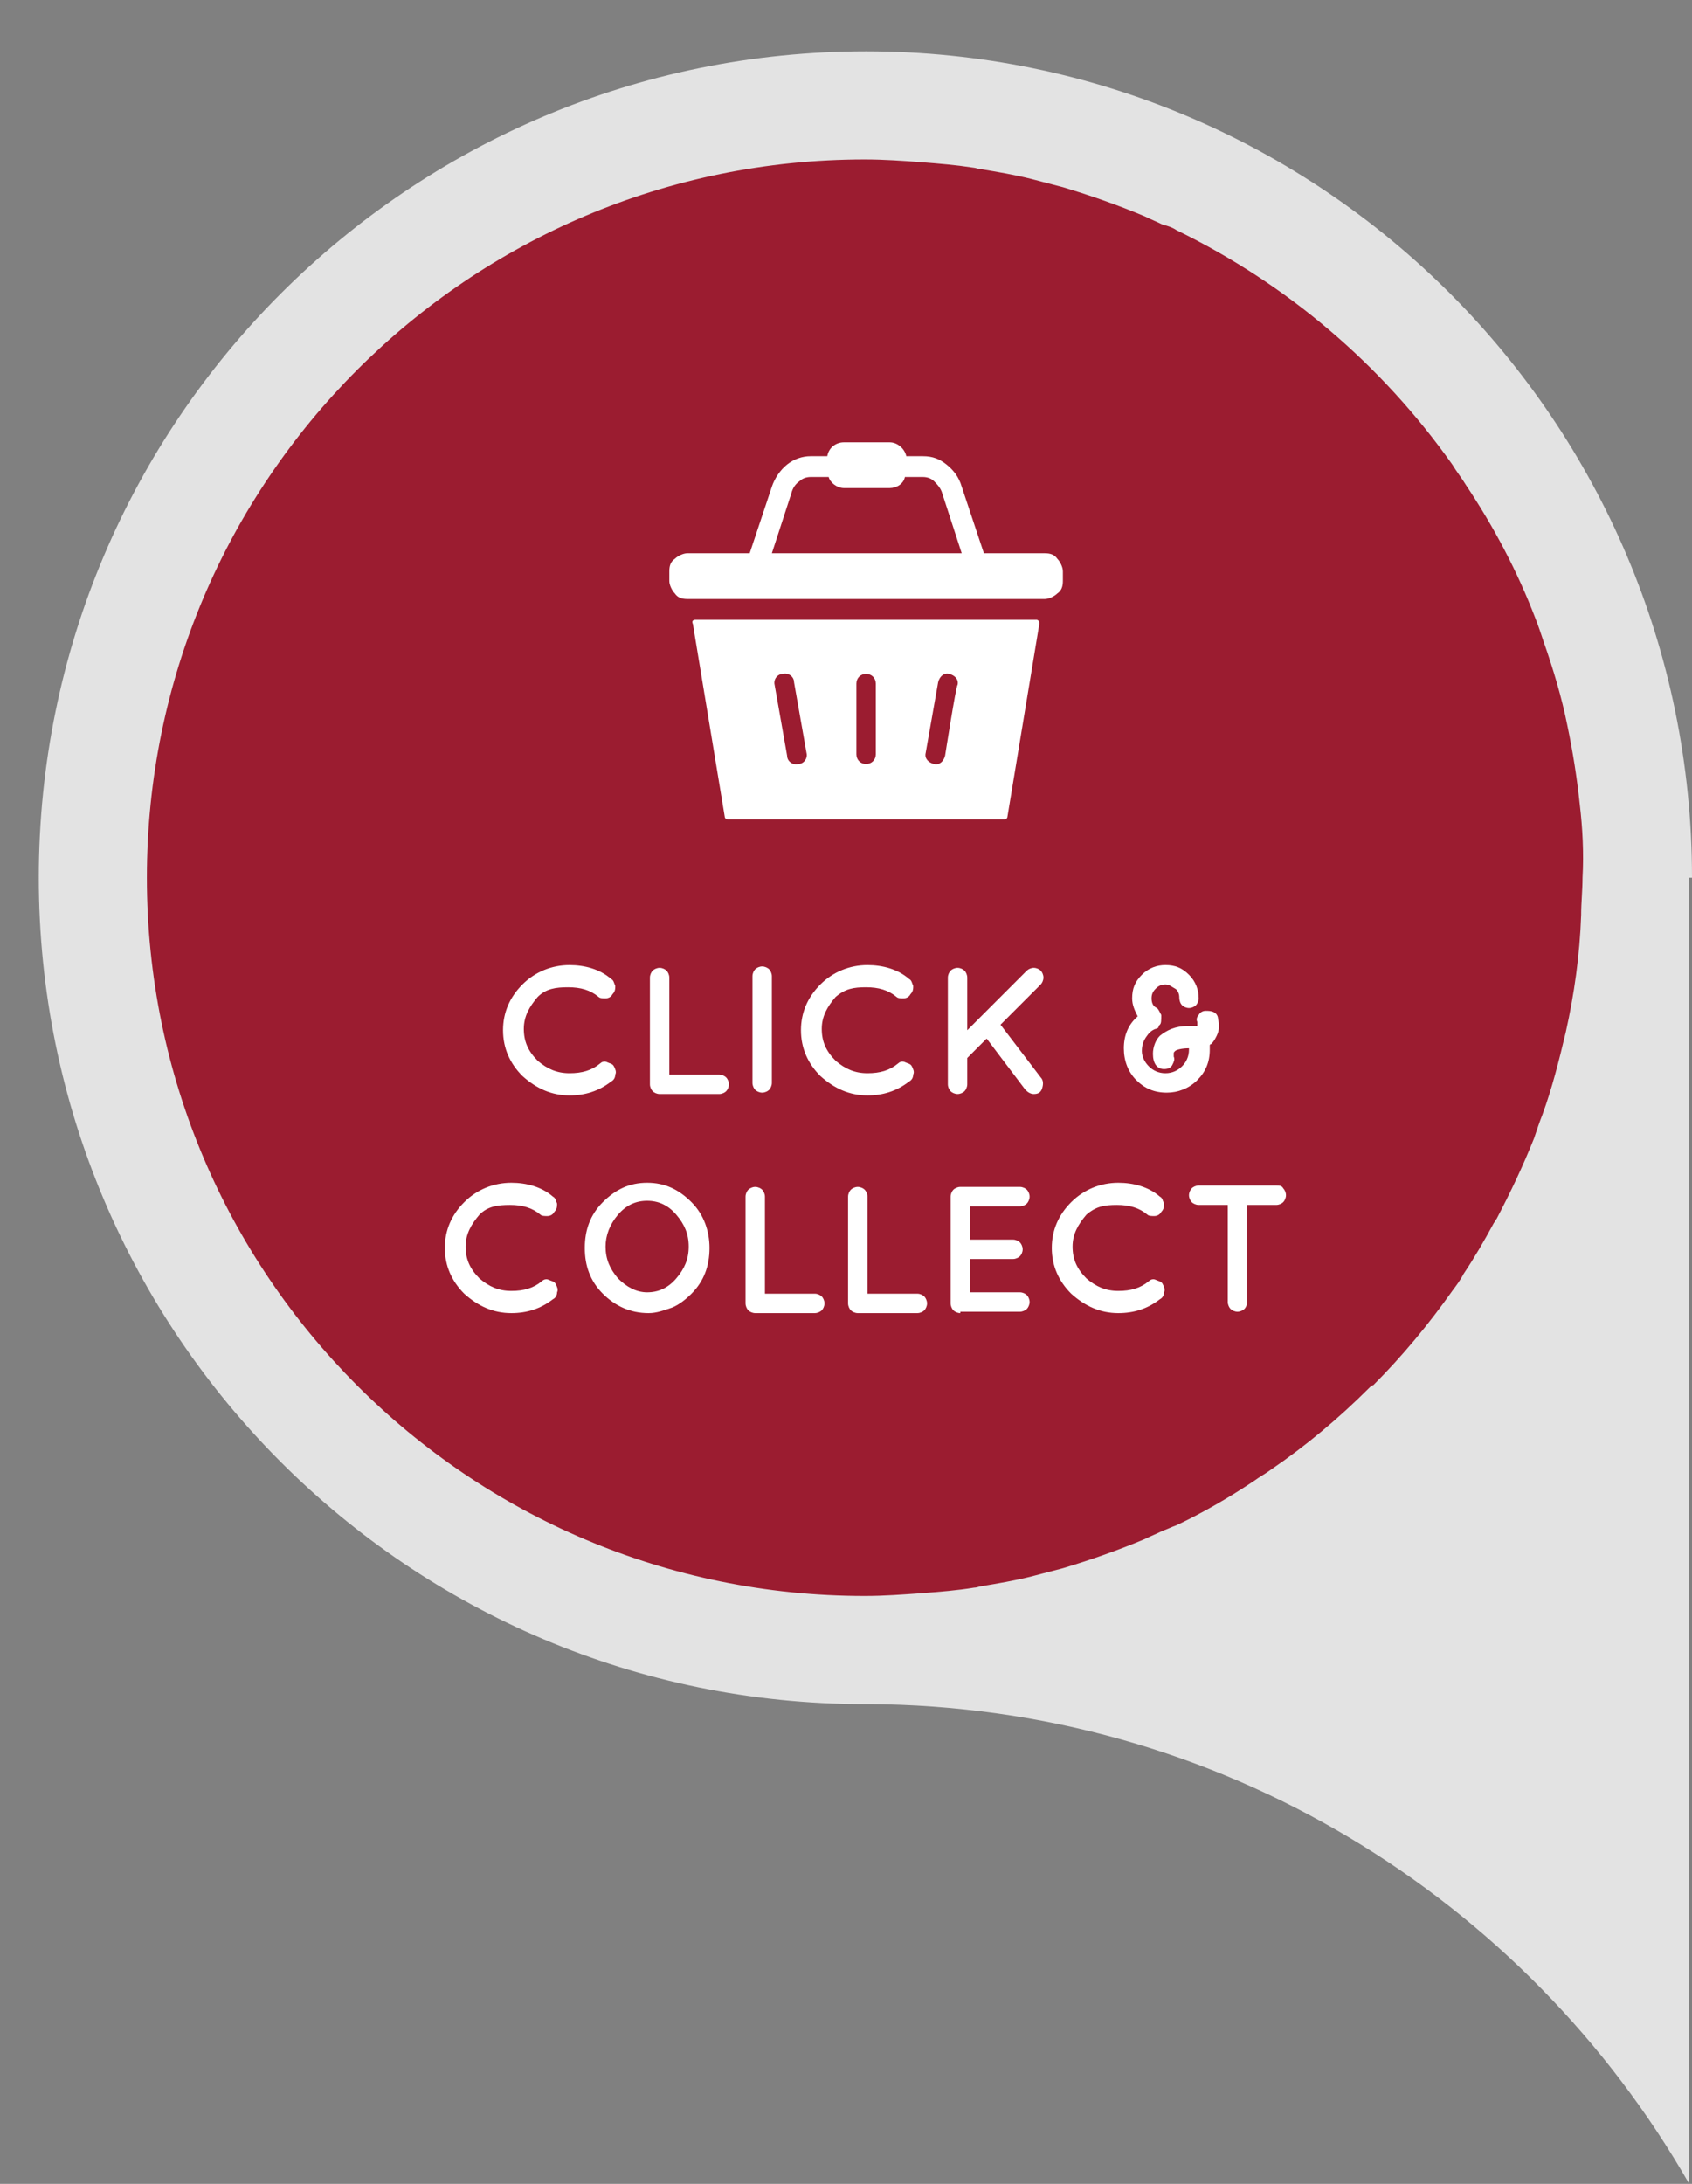 <?xml version="1.0" encoding="utf-8"?>
<!-- Generator: Adobe Illustrator 23.0.1, SVG Export Plug-In . SVG Version: 6.00 Build 0)  -->
<svg version="1.1" id="Calque_1" xmlns="http://www.w3.org/2000/svg" xmlns:xlink="http://www.w3.org/1999/xlink" x="0px" y="0px"
	 viewBox="0 0 122.1 157.5" style="enable-background:new 0 0 122.1 157.5;" xml:space="preserve">
<rect x="0" y="0" width="122.1" height="157.5" fill="#808080" stroke="none"/>
<style type="text/css">
	.st0{fill:#E3E3E3;}
	.st1{fill:#9B1C30;}
	.st2{fill:#FFFFFF;}
	.st3{fill-rule:evenodd;clip-rule:evenodd;fill:#FFFFFF;}
</style>
<g>
	<path class="st0" d="M122.1,63.3c0-32.9-26.7-59.6-59.6-59.6C29.5,3.7,2.8,30.4,2.8,63.3c0,32.9,26.7,59.6,59.6,59.6
		c0.1,0,0.2,0,0.2,0c0,0,0,0,0,0c25.4,0.1,47.5,14,59.3,34.6V63.3L122.1,63.3z"/>
	<path class="st1" d="M114,58c-0.2-1.9-0.5-3.8-0.9-5.7c-0.4-2-1-4-1.7-6c-0.2-0.6-0.4-1.2-0.6-1.7c-1.3-3.4-3-6.6-5-9.6
		c-0.3-0.5-0.7-1-1-1.5c-5.1-7.2-11.9-13-19.9-16.9c-0.3-0.2-0.6-0.3-1-0.4c-0.4-0.2-0.9-0.4-1.3-0.6c-1.9-0.8-3.9-1.5-5.9-2.1
		c-0.8-0.2-1.5-0.4-2.3-0.6c-1.2-0.3-2.4-0.5-3.6-0.7c-0.2,0-0.4-0.1-0.5-0.1c-1.3-0.2-2.5-0.3-3.8-0.4c-1.3-0.1-2.7-0.2-4.1-0.2
		l0,0c0,0,0,0,0,0c-28.6,0-51.8,23.2-51.8,51.8c0,28.6,23.2,51.8,51.8,51.8c0,0,0,0,0,0l0,0c1.4,0,2.7-0.1,4.1-0.2
		c1.3-0.1,2.6-0.2,3.8-0.4c0.2,0,0.4-0.1,0.5-0.1c1.2-0.2,2.4-0.4,3.6-0.7c0.8-0.2,1.5-0.4,2.3-0.6c2-0.6,4-1.3,5.9-2.1
		c0.4-0.2,0.9-0.4,1.3-0.6c0.3-0.1,0.7-0.3,1-0.4c1.9-0.9,3.8-2,5.6-3.2c0.4-0.3,0.8-0.5,1.2-0.8c2.5-1.7,4.9-3.7,7.1-5.9
		c0.1-0.1,0.2-0.2,0.3-0.2c2.1-2.1,4-4.4,5.7-6.8c0.3-0.4,0.6-0.8,0.8-1.2c0.8-1.2,1.5-2.4,2.2-3.7c0.1-0.1,0.1-0.2,0.2-0.3
		c1-1.9,1.9-3.8,2.7-5.8c0.2-0.6,0.4-1.2,0.6-1.7c0.7-1.9,1.2-3.9,1.7-6c0.6-2.7,1-5.5,1.1-8.4c0-0.9,0.1-1.8,0.1-2.7
		C114.3,61.5,114.2,59.7,114,58z"/>
	<g>
		<g>
			<path class="st2" d="M38.8,71.9c-0.6,0.7-1,1.4-1,2.3c0,0.9,0.3,1.6,1,2.3c0.7,0.6,1.4,0.9,2.3,0.9s1.6-0.2,2.2-0.7
				c0.1-0.1,0.3-0.2,0.5-0.1s0.4,0.1,0.5,0.3c0.1,0.2,0.2,0.4,0.1,0.6c0,0.2-0.1,0.4-0.3,0.5c-0.9,0.7-1.9,1-3,1
				c-1.3,0-2.4-0.5-3.4-1.4c-0.9-0.9-1.4-2-1.4-3.3c0-1.3,0.5-2.4,1.4-3.3c0.9-0.9,2.1-1.4,3.4-1.4c1.1,0,2.2,0.3,3,1
				c0.2,0.1,0.2,0.3,0.3,0.5c0,0.2,0,0.4-0.2,0.6c-0.1,0.2-0.3,0.3-0.5,0.3c-0.2,0-0.4,0-0.5-0.1c-0.6-0.5-1.3-0.7-2.2-0.7
				S39.4,71.3,38.8,71.9z"/>
			<path class="st2" d="M47.6,78.9c-0.2,0-0.4-0.1-0.5-0.2c-0.1-0.1-0.2-0.3-0.2-0.5v-7.7c0-0.2,0.1-0.4,0.2-0.5
				c0.1-0.1,0.3-0.2,0.5-0.2s0.4,0.1,0.5,0.2c0.1,0.1,0.2,0.3,0.2,0.5v7h3.6c0.2,0,0.4,0.1,0.5,0.2s0.2,0.3,0.2,0.5
				c0,0.2-0.1,0.4-0.2,0.5s-0.3,0.2-0.5,0.2H47.6z"/>
			<path class="st2" d="M54.3,70.4c0-0.2,0.1-0.4,0.2-0.5c0.1-0.1,0.3-0.2,0.5-0.2s0.4,0.1,0.5,0.2c0.1,0.1,0.2,0.3,0.2,0.5v7.7
				c0,0.2-0.1,0.4-0.2,0.5c-0.1,0.1-0.3,0.2-0.5,0.2s-0.4-0.1-0.5-0.2c-0.1-0.1-0.2-0.3-0.2-0.5V70.4z"/>
			<path class="st2" d="M60.3,71.9c-0.6,0.7-1,1.4-1,2.3c0,0.9,0.3,1.6,1,2.3c0.7,0.6,1.4,0.9,2.3,0.9s1.6-0.2,2.2-0.7
				c0.1-0.1,0.3-0.2,0.5-0.1s0.4,0.1,0.5,0.3c0.1,0.2,0.2,0.4,0.1,0.6c0,0.2-0.1,0.4-0.3,0.5c-0.9,0.7-1.9,1-3,1
				c-1.3,0-2.4-0.5-3.4-1.4c-0.9-0.9-1.4-2-1.4-3.3c0-1.3,0.5-2.4,1.4-3.3c0.9-0.9,2.1-1.4,3.4-1.4c1.1,0,2.2,0.3,3,1
				c0.2,0.1,0.2,0.3,0.3,0.5c0,0.2,0,0.4-0.2,0.6c-0.1,0.2-0.3,0.3-0.5,0.3c-0.2,0-0.4,0-0.5-0.1c-0.6-0.5-1.3-0.7-2.2-0.7
				S61,71.3,60.3,71.9z"/>
			<path class="st2" d="M69.6,78.7c-0.1,0.1-0.3,0.2-0.5,0.2s-0.4-0.1-0.5-0.2c-0.1-0.1-0.2-0.3-0.2-0.5v-7.7c0-0.2,0.1-0.4,0.2-0.5
				c0.1-0.1,0.3-0.2,0.5-0.2s0.4,0.1,0.5,0.2c0.1,0.1,0.2,0.3,0.2,0.5v3.8l4.3-4.3c0.1-0.1,0.3-0.2,0.5-0.2s0.4,0.1,0.5,0.2
				c0.1,0.1,0.2,0.3,0.2,0.5c0,0.2-0.1,0.4-0.2,0.5l-2.9,2.9l2.9,3.8c0.2,0.2,0.2,0.5,0.1,0.8c-0.1,0.3-0.3,0.4-0.6,0.4
				c-0.2,0-0.4-0.1-0.6-0.3l-2.8-3.7l-1.4,1.4v1.9C69.8,78.4,69.7,78.6,69.6,78.7z"/>
			<path class="st2" d="M83.7,73.9C83.7,74,83.7,74,83.7,73.9c-0.1,0.1-0.1,0.1-0.1,0.2c0,0-0.1,0.1-0.2,0.1
				c-0.3,0.1-0.5,0.3-0.7,0.6c-0.2,0.3-0.3,0.6-0.3,1c0,0.4,0.2,0.8,0.5,1.1s0.7,0.5,1.2,0.5s0.9-0.2,1.2-0.5
				c0.3-0.3,0.5-0.7,0.5-1.2v-0.1c-0.5,0-0.9,0.1-1,0.2c-0.1,0.1-0.1,0.1-0.1,0.2c0,0.1,0,0.1,0,0.2c0.1,0.2,0,0.4-0.1,0.6
				s-0.3,0.3-0.6,0.3c-0.5,0-0.8-0.4-0.8-1.1c0-0.5,0.2-1,0.5-1.3c0.5-0.4,1.1-0.7,2-0.7c0.2,0,0.3,0,0.4,0h0.1c0.1,0,0.2,0,0.2,0
				v-0.1c0-0.1,0-0.1,0-0.2c-0.1-0.2,0-0.4,0.1-0.5c0.1-0.2,0.3-0.3,0.5-0.3s0.4,0,0.6,0.1c0.2,0.1,0.3,0.3,0.3,0.5
				c0.1,0.4,0.1,0.8-0.1,1.2c-0.1,0.2-0.2,0.4-0.4,0.6c0,0-0.1,0-0.1,0.1c0,0.1,0,0.2,0,0.3c0,0.9-0.3,1.6-0.9,2.2
				c-0.6,0.6-1.4,0.9-2.2,0.9c-0.9,0-1.6-0.3-2.2-0.9c-0.6-0.6-0.9-1.4-0.9-2.3c0-0.9,0.3-1.7,1-2.3c-0.2-0.4-0.4-0.8-0.4-1.3
				c0-0.7,0.2-1.2,0.7-1.7c0.5-0.5,1.1-0.7,1.7-0.7c0.7,0,1.2,0.2,1.7,0.7c0.5,0.5,0.7,1.1,0.7,1.7c0,0.2-0.1,0.4-0.2,0.5
				c-0.1,0.1-0.3,0.2-0.5,0.2s-0.4-0.1-0.5-0.2c-0.1-0.1-0.2-0.3-0.2-0.6c0-0.2-0.1-0.5-0.3-0.6s-0.4-0.3-0.7-0.3s-0.5,0.1-0.7,0.3
				c-0.2,0.2-0.3,0.4-0.3,0.7s0.1,0.6,0.4,0.7c0.1,0.1,0.2,0.3,0.3,0.5C83.8,73.6,83.8,73.8,83.7,73.9L83.7,73.9z"/>
			<path class="st2" d="M34.6,87.6c-0.6,0.7-1,1.4-1,2.3c0,0.9,0.3,1.6,1,2.3c0.7,0.6,1.4,0.9,2.3,0.9s1.6-0.2,2.2-0.7
				c0.1-0.1,0.3-0.2,0.5-0.1s0.4,0.1,0.5,0.3c0.1,0.2,0.2,0.4,0.1,0.6c0,0.2-0.1,0.4-0.3,0.5c-0.9,0.7-1.9,1-3,1
				c-1.3,0-2.4-0.5-3.4-1.4c-0.9-0.9-1.4-2-1.4-3.3c0-1.3,0.5-2.4,1.4-3.3c0.9-0.9,2.1-1.4,3.4-1.4c1.1,0,2.2,0.3,3,1
				c0.2,0.1,0.2,0.3,0.3,0.5c0,0.2,0,0.4-0.2,0.6c-0.1,0.2-0.3,0.3-0.5,0.3c-0.2,0-0.4,0-0.5-0.1c-0.6-0.5-1.3-0.7-2.2-0.7
				S35.2,87,34.6,87.6z"/>
			<path class="st2" d="M43.5,93.3c-0.9-0.9-1.3-2-1.3-3.3s0.4-2.4,1.3-3.3c0.9-0.9,1.9-1.4,3.2-1.4s2.3,0.5,3.2,1.4
				c0.9,0.9,1.3,2.1,1.3,3.3c0,1.3-0.4,2.4-1.3,3.3c-0.4,0.4-0.9,0.8-1.4,1c-0.6,0.2-1.1,0.4-1.7,0.4C45.5,94.7,44.4,94.2,43.5,93.3
				z M43.7,89.9c0,0.9,0.3,1.6,0.9,2.3c0.6,0.6,1.3,1,2.1,1c0.8,0,1.5-0.3,2.1-1s0.9-1.4,0.9-2.3c0-0.9-0.3-1.6-0.9-2.3
				s-1.3-1-2.1-1s-1.5,0.3-2.1,1S43.7,89.1,43.7,89.9z"/>
			<path class="st2" d="M54.5,94.7c-0.2,0-0.4-0.1-0.5-0.2c-0.1-0.1-0.2-0.3-0.2-0.5v-7.7c0-0.2,0.1-0.4,0.2-0.5
				c0.1-0.1,0.3-0.2,0.5-0.2s0.4,0.1,0.5,0.2c0.1,0.1,0.2,0.3,0.2,0.5v7h3.6c0.2,0,0.4,0.1,0.5,0.2s0.2,0.3,0.2,0.5
				c0,0.2-0.1,0.4-0.2,0.5s-0.3,0.2-0.5,0.2H54.5z"/>
			<path class="st2" d="M61.9,94.7c-0.2,0-0.4-0.1-0.5-0.2c-0.1-0.1-0.2-0.3-0.2-0.5v-7.7c0-0.2,0.1-0.4,0.2-0.5
				c0.1-0.1,0.3-0.2,0.5-0.2s0.4,0.1,0.5,0.2c0.1,0.1,0.2,0.3,0.2,0.5v7h3.6c0.2,0,0.4,0.1,0.5,0.2s0.2,0.3,0.2,0.5
				c0,0.2-0.1,0.4-0.2,0.5s-0.3,0.2-0.5,0.2H61.9z"/>
			<path class="st2" d="M69.3,94.7c-0.2,0-0.4-0.1-0.5-0.2c-0.1-0.1-0.2-0.3-0.2-0.5v-7.7c0-0.2,0.1-0.4,0.2-0.5
				c0.1-0.1,0.3-0.2,0.5-0.2h4.3c0.2,0,0.4,0.1,0.5,0.2c0.1,0.1,0.2,0.3,0.2,0.5c0,0.2-0.1,0.4-0.2,0.5s-0.3,0.2-0.5,0.2h-3.6v2.4
				h3.1c0.2,0,0.4,0.1,0.5,0.2s0.2,0.3,0.2,0.5c0,0.2-0.1,0.4-0.2,0.5c-0.1,0.1-0.3,0.2-0.5,0.2h-3.1v2.4h3.6c0.2,0,0.4,0.1,0.5,0.2
				s0.2,0.3,0.2,0.5c0,0.2-0.1,0.4-0.2,0.5s-0.3,0.2-0.5,0.2H69.3L69.3,94.7L69.3,94.7z"/>
			<path class="st2" d="M78.4,87.6c-0.6,0.7-1,1.4-1,2.3c0,0.9,0.3,1.6,1,2.3c0.7,0.6,1.4,0.9,2.3,0.9s1.6-0.2,2.2-0.7
				c0.1-0.1,0.3-0.2,0.5-0.1s0.4,0.1,0.5,0.3c0.1,0.2,0.2,0.4,0.1,0.6c0,0.2-0.1,0.4-0.3,0.5c-0.9,0.7-1.9,1-3,1
				c-1.3,0-2.4-0.5-3.4-1.4c-0.9-0.9-1.4-2-1.4-3.3c0-1.3,0.5-2.4,1.4-3.3c0.9-0.9,2.1-1.4,3.4-1.4c1.1,0,2.2,0.3,3,1
				c0.2,0.1,0.2,0.3,0.3,0.5c0,0.2,0,0.4-0.2,0.6c-0.1,0.2-0.3,0.3-0.5,0.3c-0.2,0-0.4,0-0.5-0.1c-0.6-0.5-1.3-0.7-2.2-0.7
				S79.1,87,78.4,87.6z"/>
			<path class="st2" d="M92.6,85.7c0.1,0.1,0.2,0.3,0.2,0.5c0,0.2-0.1,0.4-0.2,0.5s-0.3,0.2-0.5,0.2H90v7c0,0.2-0.1,0.4-0.2,0.5
				c-0.1,0.1-0.3,0.2-0.5,0.2s-0.4-0.1-0.5-0.2c-0.1-0.1-0.2-0.3-0.2-0.5v-7h-2.1c-0.2,0-0.4-0.1-0.5-0.2c-0.1-0.1-0.2-0.3-0.2-0.5
				c0-0.2,0.1-0.4,0.2-0.5c0.1-0.1,0.3-0.2,0.5-0.2h5.6C92.3,85.5,92.5,85.5,92.6,85.7z"/>
		</g>
		<g>
			<path class="st3" d="M50.2,44.7h24.6c0.1,0,0.2,0.1,0.2,0.2c0,0,0,0,0,0.1l-2.3,13.9c0,0.1-0.1,0.2-0.2,0.2h-20
				c-0.1,0-0.2-0.1-0.2-0.2l-2.3-13.9C49.9,44.8,50,44.7,50.2,44.7L50.2,44.7z M54.1,39.9l1.6-4.8c0.2-0.6,0.6-1.2,1.1-1.6
				c0.5-0.4,1.1-0.6,1.7-0.6h1.2c0.1-0.6,0.6-1,1.2-1h3.3c0.6,0,1.1,0.5,1.2,1h1.2c0.7,0,1.2,0.2,1.7,0.6c0.5,0.4,0.9,0.9,1.1,1.6
				l1.6,4.8h4.4c0.4,0,0.7,0.1,0.9,0.4c0.2,0.2,0.4,0.6,0.4,0.9v0.7c0,0.4-0.1,0.7-0.4,0.9c-0.2,0.2-0.6,0.4-0.9,0.4H49.6
				c-0.4,0-0.7-0.1-0.9-0.4c-0.2-0.2-0.4-0.6-0.4-0.9v-0.7c0-0.4,0.1-0.7,0.4-0.9c0.2-0.2,0.6-0.4,0.9-0.4H54.1z M69.4,39.9L68,35.6
				c-0.1-0.4-0.4-0.7-0.6-0.9c-0.2-0.2-0.5-0.3-0.8-0.3h-1.3c-0.1,0.5-0.6,0.8-1.1,0.8h-3.3c-0.5,0-1-0.4-1.1-0.8h-1.3
				c-0.3,0-0.6,0.1-0.8,0.3c-0.3,0.2-0.5,0.5-0.6,0.9l-1.4,4.3H69.4z M58.2,54.3c0.1,0.4-0.2,0.8-0.6,0.8c-0.4,0.1-0.8-0.2-0.8-0.6
				l-0.9-5.1c-0.1-0.4,0.2-0.8,0.6-0.8c0.4-0.1,0.8,0.2,0.8,0.6L58.2,54.3z M63.2,54.4c0,0.4-0.3,0.7-0.7,0.7
				c-0.4,0-0.7-0.3-0.7-0.7v-5.1c0-0.4,0.3-0.7,0.7-0.7c0.4,0,0.7,0.3,0.7,0.7V54.4z M68.2,54.5c-0.1,0.4-0.4,0.7-0.8,0.6
				c-0.4-0.1-0.7-0.4-0.6-0.8l0.9-5.1c0.1-0.4,0.4-0.7,0.8-0.6c0.4,0.1,0.7,0.4,0.6,0.8C69,49.4,68.2,54.5,68.2,54.5z"/>
		</g>
	</g>
</g>
</svg>

